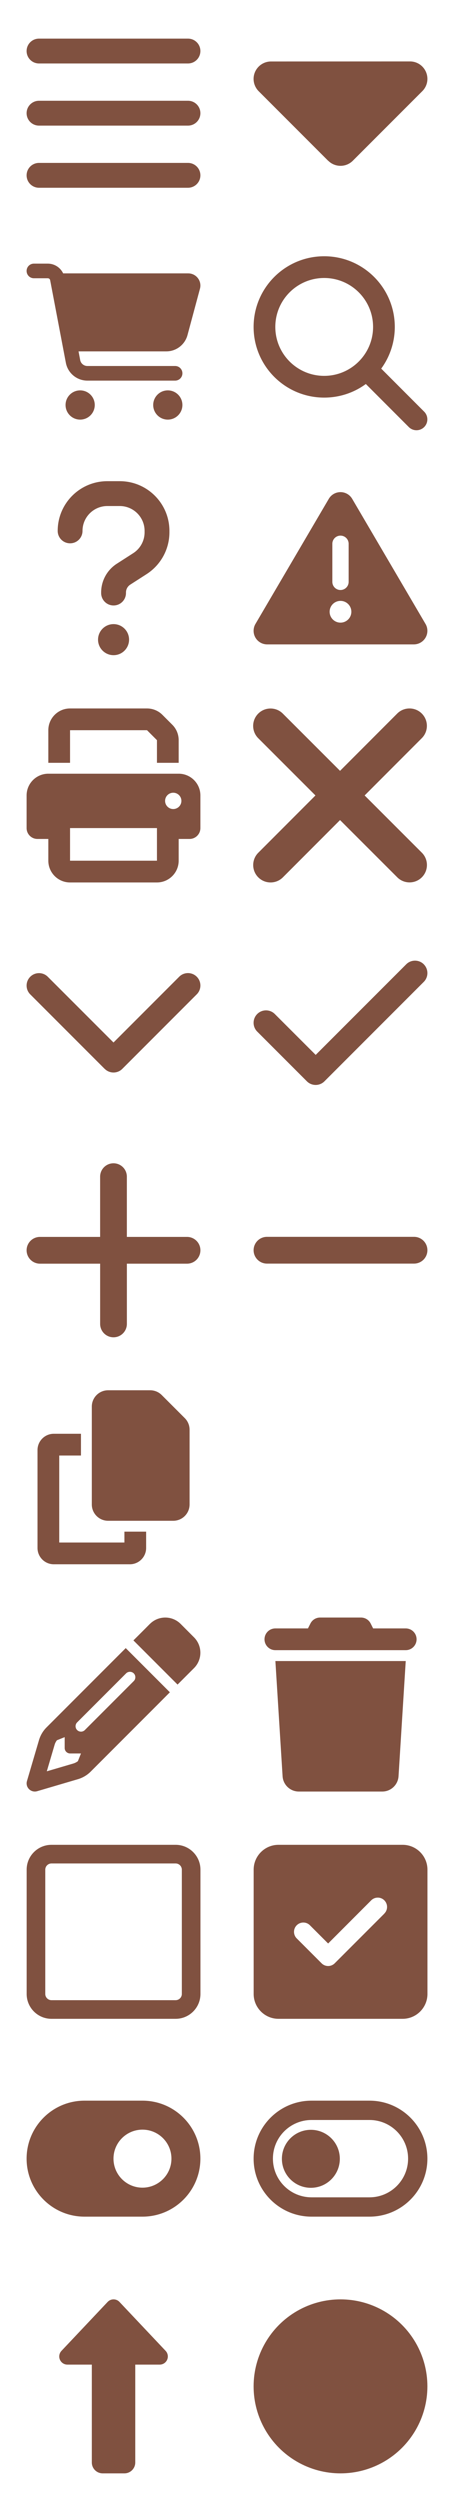 <svg xmlns="http://www.w3.org/2000/svg" baseProfile="tiny" viewBox="0 0 512 2816" overflow="visible" fill="#805140" xmlns:v="https://vecta.io/nano"><circle cx="384" cy="2688" r="98"/><path d="M134.72 2592.87c-1.72-1.84-4.13-2.87-6.66-2.87s-4.94 1.03-6.66 2.87L69.33 2648c-2.53 2.68-3.22 6.58-1.76 9.95 1.45 3.37 4.75 5.55 8.42 5.55h27.56v110.25c0 6.78 5.47 12.25 12.25 12.25h24.5c6.78 0 12.25-5.47 12.25-12.25V2663.5h27.56c3.67 0 6.97-2.18 8.42-5.55s.77-7.27-1.76-9.95l-52.05-55.13zm281.95-226.69h-65.33c-36.07 0-65.33 29.26-65.33 65.33s29.26 65.33 65.33 65.33h65.33c36.07 0 65.33-29.26 65.33-65.33s-29.26-65.33-65.33-65.33zm0 108.89h-65.33c-24.06 0-43.56-19.5-43.56-43.56s19.5-43.56 43.56-43.56h65.33c24.06 0 43.56 19.5 43.56 43.56-.01 24.06-19.51 43.56-43.56 43.56z"/><circle transform="matrix(.999 -.045 .045 .999 -109.822 18.418)" cx="351.33" cy="2431.51" r="32.67"/><path d="M160.67 2366.18H95.33c-36.07 0-65.33 29.26-65.33 65.33s29.26 65.33 65.33 65.33h65.33c36.07 0 65.33-29.26 65.33-65.33.01-36.07-29.25-65.33-65.32-65.33zm0 98c-18.04 0-32.67-14.63-32.67-32.67s14.63-32.67 32.67-32.67 32.67 14.63 32.67 32.67c-.01 18.04-14.63 32.67-32.67 32.67zM454.06 2078h-140c-15.44 0-28 12.56-28 28v140c0 15.44 12.56 28 28 28h140c15.44 0 28-12.56 28-28v-140c0-15.44-12.56-28-28-28zm-20.57 77.44l-56 56c-4.11 4.11-10.76 4.11-14.83 0l-28-28c-4.11-4.11-4.11-10.76 0-14.83s10.76-4.11 14.83 0l20.56 20.56 48.56-48.61c4.11-4.11 10.76-4.11 14.83 0s4.11 10.76 0 14.83l.05.05zM198.06 2078h-140c-15.44 0-28 12.56-28 28v140c0 15.44 12.56 28 28 28h140c15.44 0 28-12.56 28-28v-140c0-15.44-12.56-28-28-28zm7 168c0 3.85-3.15 7-7 7h-140c-3.85 0-7-3.15-7-7v-140c0-3.85 3.15-7 7-7h140c3.85 0 7 3.15 7 7v140zm252.5-411.75h-36.75l-2.76-5.47c-2.07-4.17-6.32-6.78-10.95-6.78h-46.09c-4.63 0-8.88 2.6-10.95 6.78l-2.76 5.47h-36.75c-6.78 0-12.25 5.47-12.25 12.25s5.47 12.25 12.25 12.25h147c6.78 0 12.25-5.47 12.25-12.25.01-6.78-5.47-12.25-12.24-12.25zM337.01 2018h94.1c9.69 0 17.72-7.54 18.34-17.23l8.12-129.77h-147l8.12 129.77c.59 9.69 8.63 17.23 18.32 17.23zm-133.28-188.81a24.52 24.52 0 0 0-34.68 0h-.04l-5.52 5.56-8.66 8.66-4.37 4.33 12.99 12.99 23.8 23.8 12.99 12.99 4.33-4.33 8.66-8.66 5.56-5.56a24.52 24.52 0 0 0 0-34.68l-15.06-15.1zm-161.9 188.45l46.1-13.57c5.4-1.61 10.35-4.52 14.33-8.51l76.33-76.33 8.66-8.7 4.33-4.33-12.99-12.99-23.8-23.8-12.99-12.99-4.33 4.33-8.66 8.66-76.33 76.33c-3.99 3.99-6.9 8.93-8.51 14.33l-13.57 46.14c-.96 3.22-.08 6.71 2.34 9.08 2.42 2.39 5.87 3.27 9.09 2.35zm45.18-77.56l55.18-55.18c2.38-2.38 6.28-2.38 8.66 0s2.38 6.28 0 8.66l-55.18 55.18c-2.38 2.38-6.28 2.38-8.66 0s-2.38-6.28 0-8.66zM61.6 1965.3c.54-1.88 1.46-3.6 2.64-5.1l8.7-3.49v12.26c0 3.37 2.76 6.13 6.13 6.13h12.25l-3.47 8.66a15.99 15.99 0 0 1-5.1 2.64l-29.97 8.81 8.82-29.91zm120.81-393.9c-3.45-3.45-8.12-5.4-12.98-5.4h-47.51c-10.14 0-18.38 8.23-18.38 18.38v110.25c0 10.14 8.23 18.38 18.38 18.38h73.5c10.14 0 18.38-8.23 18.38-18.38v-84.26c0-4.86-1.95-9.53-5.4-12.98l-25.99-25.99zm-91.1 68.1V1615H60.68c-10.14 0-18.38 8.23-18.38 18.38v110.25c0 10.14 8.23 18.38 18.38 18.38h85.75c10.14 0 18.38-8.23 18.38-18.38v-18.38h-24.5v12.25h-73.5v-98h24.5zm375.61-246.33H301.08a15.08 15.08 0 1 0 0 30.16h165.85a15.07 15.07 0 0 0 15.08-15.08c-.01-8.34-6.75-15.08-15.09-15.08zm-256 .08h-67.85v-67.85a15.08 15.08 0 1 0-30.16 0v67.85H45.08a15.08 15.08 0 1 0 0 30.16h67.85v67.85a15.08 15.08 0 1 0 30.16 0v-67.85h67.85a15.07 15.07 0 0 0 15.08-15.08c0-8.34-6.76-15.08-15.1-15.08zm267.02-307.07c-5.47-5.47-14.35-5.47-19.82 0l-102.1 102.06-46.11-46.06c-5.47-5.47-14.35-5.47-19.82 0s-5.47 14.35 0 19.82l55.99 55.99c5.47 5.47 14.35 5.47 19.82 0l112-111.99c5.47-5.47 5.47-14.35 0-19.82h.04zm-275.85 14.01L128 1174.28l-74.09-74.04c-5.47-5.47-14.35-5.47-19.81 0-5.47 5.47-5.47 14.35 0 19.81l83.97 83.97.04-.04c5.47 5.47 14.35 5.47 19.81 0L221.9 1120c5.47-5.47 5.47-14.35 0-19.81-5.47-5.47-14.35-5.47-19.81 0zM411.22 896l64.47-64.53c7.65-7.65 7.65-20.08 0-27.73s-20.08-7.65-27.73 0l-64.47 64.53-64.53-64.47c-7.65-7.65-20.08-7.65-27.73 0s-7.65 20.08 0 27.73L355.75 896l-64.47 64.53c-7.65 7.65-7.65 20.08 0 27.73s20.08 7.65 27.73 0l64.47-64.53 64.53 64.47c7.65 7.65 20.08 7.65 27.73 0s7.65-20.08 0-27.73L411.22 896z"/><path d="M201.5 871.5h-147C40.99 871.5 30 882.49 30 896v36.75c0 6.78 5.47 12.25 12.25 12.25H54.5v24.5c0 13.51 10.99 24.5 24.5 24.5h98c13.51 0 24.5-10.99 24.5-24.5V945h12.25c6.78 0 12.25-5.47 12.25-12.25V896c0-13.51-10.99-24.5-24.5-24.5zM177 945v24.5H79V945v-6.12-6.12h98V945zm18.38-33.69c-5.07 0-9.19-4.11-9.19-9.19 0-5.07 4.11-9.19 9.19-9.19 5.07 0 9.19 4.11 9.19 9.19a9.2 9.2 0 0 1-9.19 9.19zm6.12-52.06v-25.53c0-6.51-2.56-12.75-7.16-17.34l-11.22-11.22c-4.59-4.59-10.83-7.16-17.34-7.16H79c-13.51 0-24.5 10.99-24.5 24.5v36.75H79V822.5h86.78L177 833.72v25.53h24.5zm195.7-297.34c-2.76-4.71-7.77-7.58-13.21-7.58s-10.45 2.87-13.21 7.58L288.09 702.8c-2.76 4.71-2.79 10.6-.08 15.35a15.34 15.34 0 0 0 13.28 7.7h165.39a15.33 15.33 0 0 0 13.28-7.7c2.72-4.75 2.72-10.6-.08-15.35L397.2 561.91zm-22.4 50.61a9.19 9.19 0 1 1 18.38 0v42.88a9.19 9.19 0 1 1-18.38 0v-42.88zm9.19 88.82c-6.77 0-12.25-5.48-12.25-12.25s5.48-12.25 12.25-12.25 12.25 5.48 12.25 12.25-5.48 12.25-12.25 12.25zM135.06 542h-14c-30.93 0-56 25.07-56 56 0 7.74 6.26 14 14 14s14-6.26 14-14c0-15.44 12.56-28 28-28h14c15.44 0 28 12.56 28 28v1.58c0 9.54-4.86 18.42-12.86 23.54l-18.46 11.86c-11.03 7.09-17.67 19.29-17.67 32.38v.64c0 7.74 6.26 14 14 14s14-6.26 14-14v-.61c0-3.59 1.84-6.91 4.81-8.84l18.46-11.86c16.01-10.33 25.73-28.04 25.73-47.12V598c-.01-30.93-25.08-56-56.01-56z"/><circle cx="128.06" cy="720.5" r="17.5"/><path d="M429.92 415.21a79.41 79.41 0 0 0 15.31-46.96c0-43.98-35.63-79.61-79.61-79.61S286 324.27 286 368.25s35.63 79.61 79.61 79.61c17.57 0 33.8-5.66 46.96-15.31l48.46 48.5a12.28 12.28 0 0 0 17.34 0 12.28 12.28 0 0 0 0-17.34l-48.45-48.5zm-64.31 8.16c-30.44 0-55.12-24.68-55.12-55.12s24.68-55.12 55.12-55.12 55.12 24.68 55.12 55.12-24.68 55.12-55.12 55.12zm-258.74 32.82c0-9.1-7.38-16.47-16.47-16.47-9.1 0-16.47 7.38-16.47 16.47 0 9.1 7.38 16.47 16.47 16.47a16.47 16.47 0 0 0 16.47-16.47zm105.4-148.26H71.22a19.22 19.22 0 0 0-17.37-10.98H38.24c-4.56 0-8.24 3.67-8.24 8.24s3.67 8.24 8.24 8.24h15.62a2.73 2.73 0 0 1 2.71 2.23l17.71 93c2.2 11.63 12.39 20.08 24.26 20.08h98.94c4.56 0 8.24-3.67 8.24-8.24s-3.67-8.24-8.24-8.24H98.53c-3.95 0-7.34-2.81-8.1-6.69l-1.85-9.78h99.01c11.15 0 20.93-7.52 23.85-18.29l14.07-52.27c2.37-8.72-4.22-17.3-13.24-17.3zm-6.56 148.26c0-9.1-7.38-16.47-16.47-16.47s-16.47 7.38-16.47 16.47c0 9.1 7.38 16.47 16.47 16.47s16.47-7.37 16.47-16.47zm256.66-387l-156.76.06c-7.9 0-15.06 4.78-18.13 12.12-3.06 7.35-1.35 15.74 4.23 21.37l78.38 78.38.06-.06c7.65 7.65 20.08 7.65 27.74 0l78.38-78.38c5.63-5.63 7.29-14.02 4.23-21.37-3.06-7.34-10.17-12.12-18.13-12.12zM44 211.5h168c7.74 0 14-6.26 14-14s-6.26-14-14-14H44c-7.74 0-14 6.26-14 14s6.26 14 14 14zm168-168H44c-7.74 0-14 6.26-14 14s6.26 14 14 14h168c7.74 0 14-6.26 14-14s-6.26-14-14-14zm-168 98h168c7.74 0 14-6.26 14-14s-6.26-14-14-14H44c-7.74 0-14 6.26-14 14s6.26 14 14 14z"/></svg>